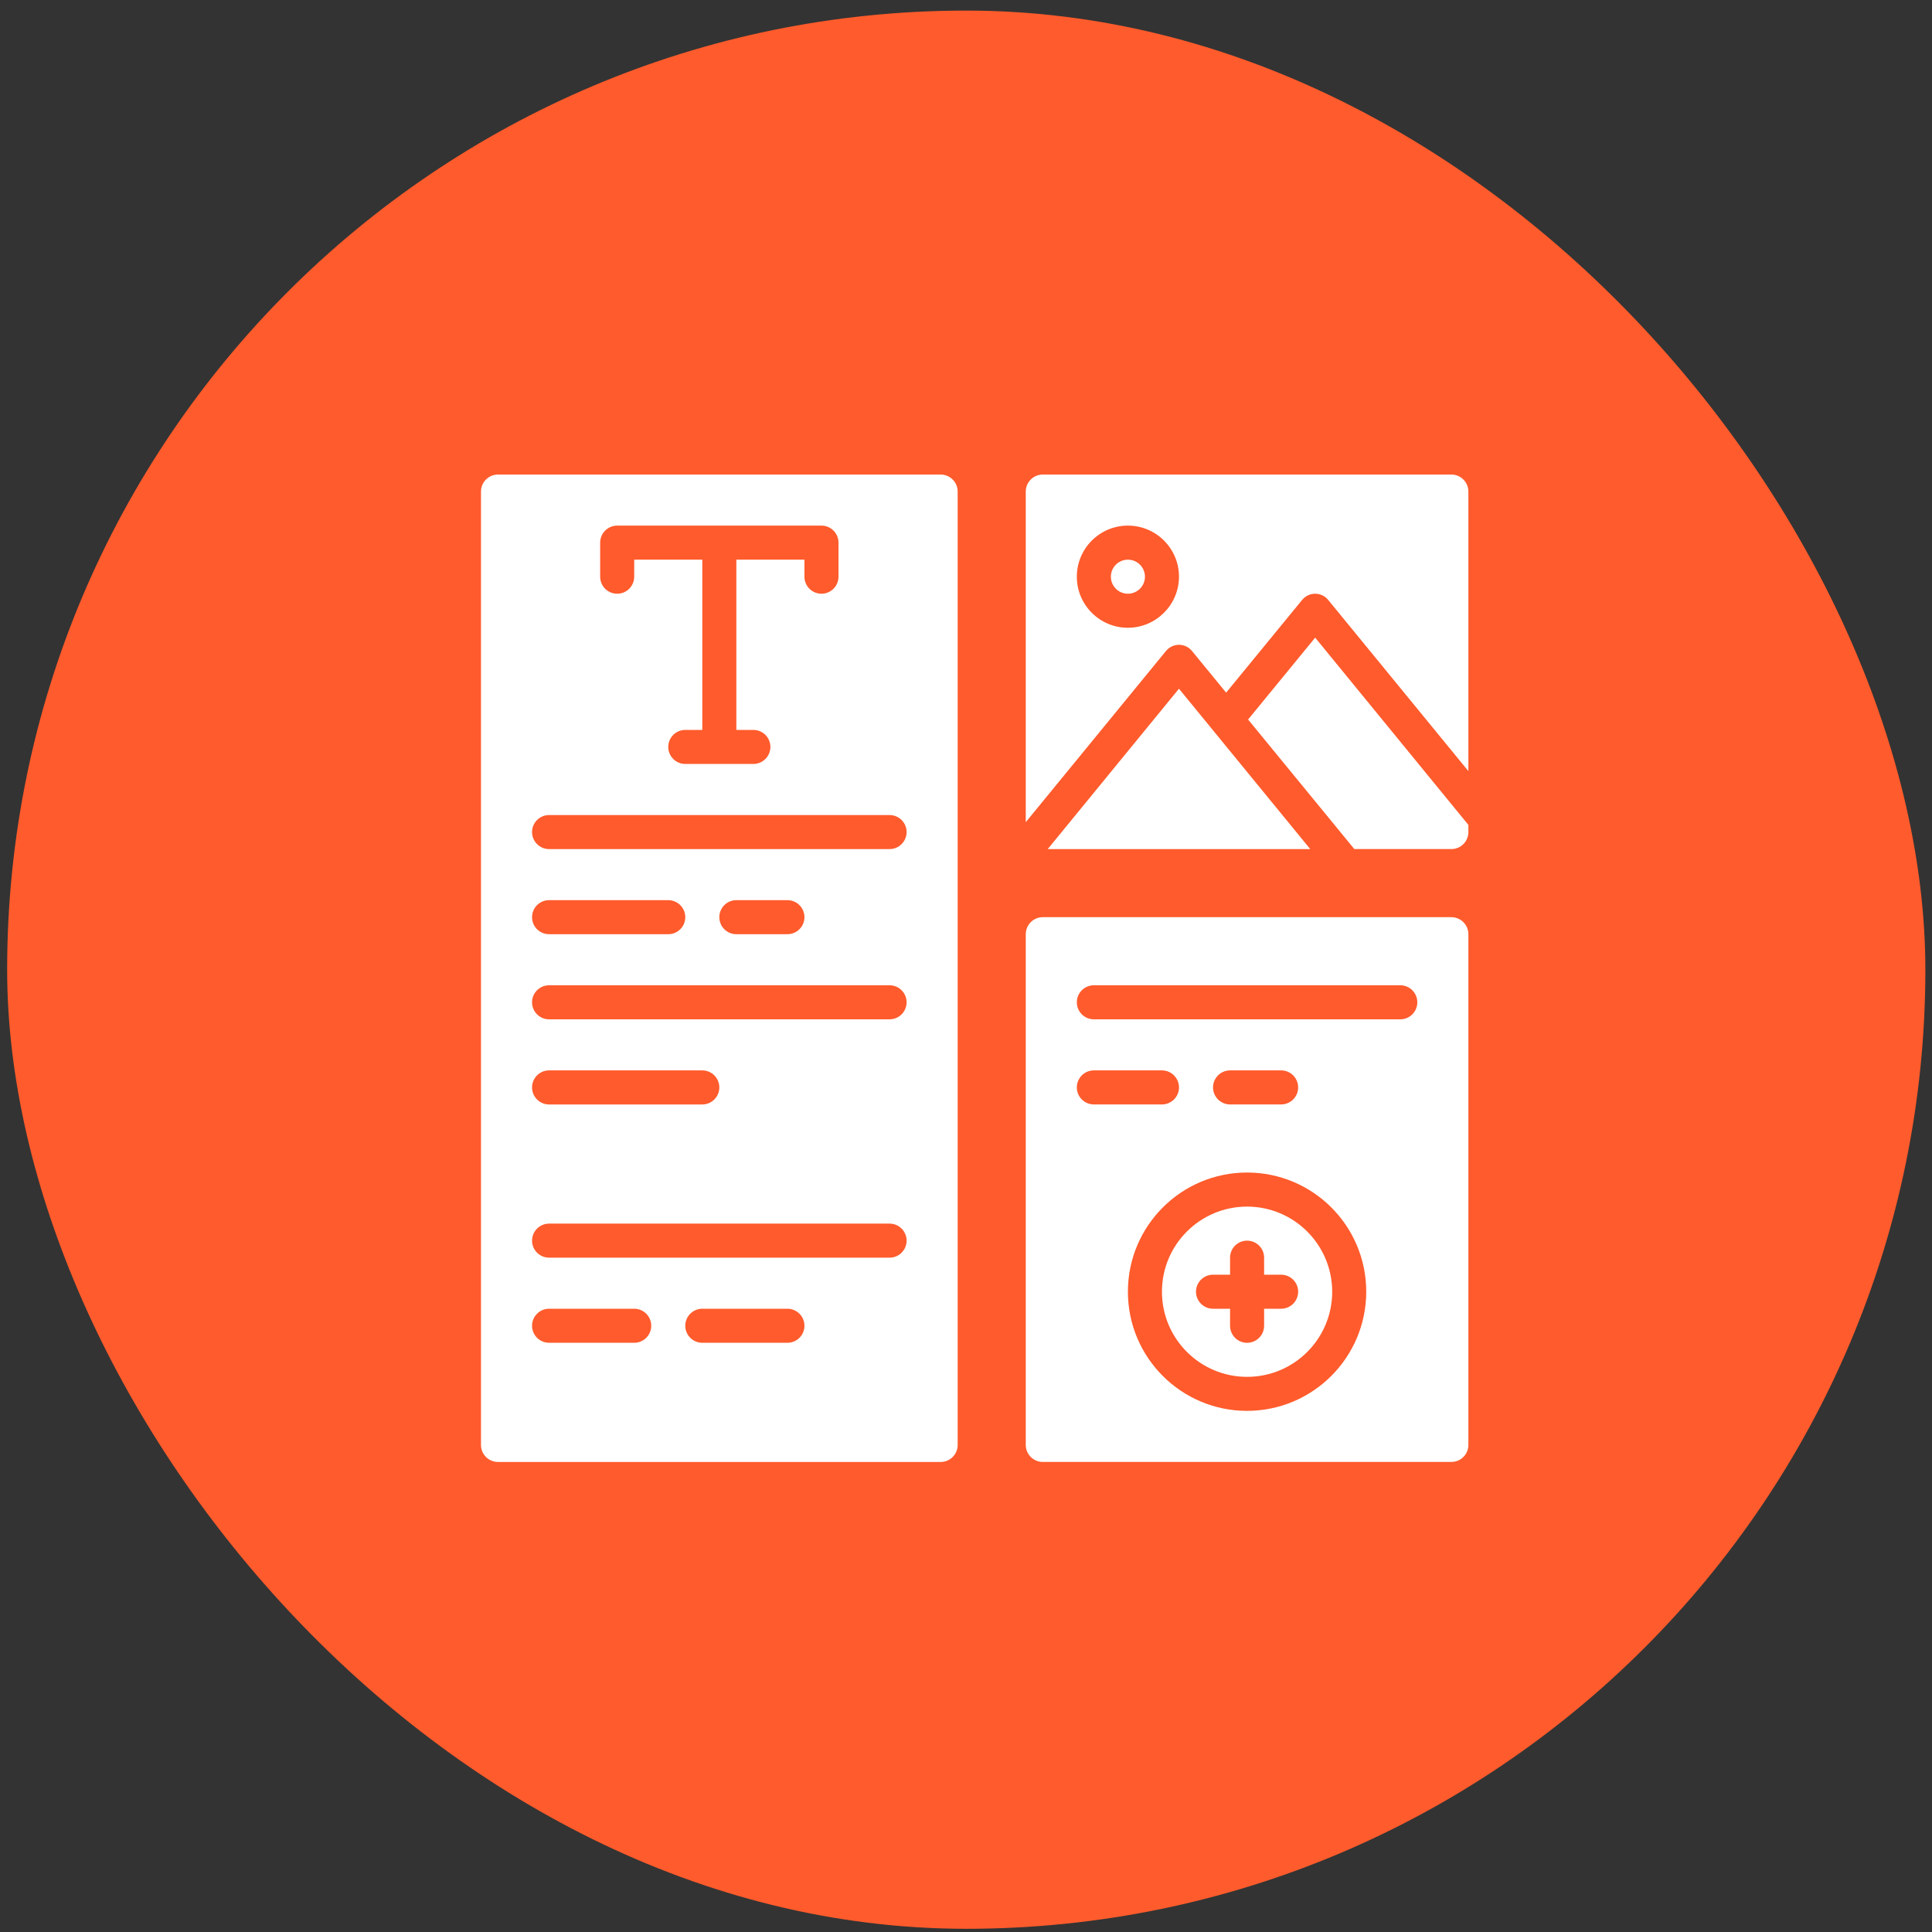 <svg width="90" height="90" viewBox="0 0 90 90" fill="none" xmlns="http://www.w3.org/2000/svg">
<rect x="0" y="0" width="90" height="90" fill="#333333" stroke="none"/>
<rect x="0.333" y="0.493" width="89.358" height="89.358" rx="44.679" fill="#FF5B2C"/>
<g clip-path="url(#clip0_461_184)">
<path d="M52.542 27.658C52.98 27.658 53.336 27.303 53.336 26.865C53.336 26.427 52.98 26.072 52.542 26.072C52.104 26.072 51.749 26.427 51.749 26.865C51.749 27.303 52.104 27.658 52.542 27.658Z" fill="white"/>
<path d="M67.61 22.106H48.577C48.139 22.106 47.784 22.462 47.784 22.899V38.301L54.311 30.331C54.459 30.145 54.684 30.037 54.921 30.037C55.159 30.037 55.384 30.145 55.532 30.331L57.118 32.266L60.655 27.951C60.804 27.766 61.028 27.658 61.266 27.658C61.503 27.658 61.728 27.766 61.876 27.951L68.403 35.922V22.899C68.403 22.462 68.048 22.106 67.61 22.106V22.106ZM52.542 29.244C51.228 29.244 50.163 28.179 50.163 26.865C50.163 25.551 51.228 24.485 52.542 24.485C53.856 24.485 54.922 25.551 54.922 26.865C54.918 28.177 53.855 29.24 52.542 29.244Z" fill="white"/>
<path d="M54.921 32.083L61.036 39.554H48.807L54.921 32.083Z" fill="white"/>
<path d="M61.266 29.704L68.403 38.427V38.76C68.403 39.198 68.049 39.553 67.61 39.553H63.09L58.141 33.518L61.266 29.704Z" fill="white"/>
<path d="M43.819 22.106H23.199C22.761 22.106 22.406 22.462 22.406 22.899V67.311C22.406 67.749 22.761 68.104 23.199 68.104H43.819C44.257 68.104 44.612 67.749 44.612 67.311V22.899C44.612 22.462 44.257 22.106 43.819 22.106V22.106ZM27.958 25.279C27.958 24.841 28.313 24.485 28.751 24.485H38.267C38.705 24.485 39.06 24.841 39.06 25.279V26.865C39.06 27.303 38.705 27.658 38.267 27.658C37.829 27.658 37.474 27.303 37.474 26.865V26.072H34.302V34.002H35.095C35.533 34.002 35.888 34.357 35.888 34.795C35.888 35.233 35.533 35.588 35.095 35.588H31.923C31.485 35.588 31.13 35.233 31.13 34.795C31.13 34.357 31.485 34.002 31.923 34.002H32.716V26.072H29.544V26.865C29.544 27.303 29.189 27.658 28.751 27.658C28.313 27.658 27.958 27.303 27.958 26.865V25.279H27.958ZM29.544 62.552H25.578C25.14 62.552 24.785 62.197 24.785 61.759C24.785 61.321 25.14 60.966 25.578 60.966H29.544C29.982 60.966 30.337 61.321 30.337 61.759C30.337 62.197 29.982 62.552 29.544 62.552ZM36.681 62.552H32.716C32.278 62.552 31.923 62.197 31.923 61.759C31.923 61.321 32.278 60.966 32.716 60.966H36.681C37.119 60.966 37.474 61.321 37.474 61.759C37.474 62.197 37.119 62.552 36.681 62.552ZM41.44 58.587H25.578C25.14 58.587 24.785 58.232 24.785 57.794C24.785 57.356 25.14 57.001 25.578 57.001H41.44C41.877 57.001 42.233 57.356 42.233 57.794C42.233 58.232 41.877 58.587 41.44 58.587ZM24.785 50.656C24.785 50.218 25.14 49.863 25.578 49.863H32.716C33.154 49.863 33.509 50.218 33.509 50.656C33.509 51.094 33.154 51.45 32.716 51.45H25.578C25.14 51.45 24.785 51.094 24.785 50.656ZM41.44 47.484H25.578C25.14 47.484 24.785 47.129 24.785 46.691C24.785 46.253 25.14 45.898 25.578 45.898H41.44C41.877 45.898 42.233 46.253 42.233 46.691C42.233 47.129 41.877 47.484 41.44 47.484ZM24.785 42.726C24.785 42.288 25.14 41.933 25.578 41.933H31.13C31.568 41.933 31.923 42.288 31.923 42.726C31.923 43.164 31.568 43.519 31.13 43.519H25.578C25.14 43.519 24.785 43.164 24.785 42.726V42.726ZM33.509 42.726C33.509 42.288 33.864 41.933 34.302 41.933H36.681C37.119 41.933 37.474 42.288 37.474 42.726C37.474 43.164 37.119 43.519 36.681 43.519H34.302C33.864 43.519 33.509 43.164 33.509 42.726V42.726ZM41.44 39.554H25.578C25.14 39.554 24.785 39.199 24.785 38.761C24.785 38.323 25.14 37.968 25.578 37.968H41.44C41.877 37.968 42.233 38.322 42.233 38.761C42.233 39.199 41.877 39.554 41.44 39.554Z" fill="white"/>
<path d="M58.094 56.208C55.904 56.208 54.128 57.983 54.128 60.173C54.128 62.363 55.904 64.139 58.094 64.139C60.284 64.139 62.059 62.363 62.059 60.173C62.056 57.984 60.283 56.211 58.094 56.208ZM59.68 60.966H58.887V61.76C58.887 62.197 58.532 62.553 58.094 62.553C57.656 62.553 57.301 62.197 57.301 61.76V60.966H56.508C56.07 60.966 55.714 60.611 55.714 60.173C55.714 59.735 56.069 59.38 56.508 59.38H57.301V58.587C57.301 58.149 57.656 57.794 58.094 57.794C58.532 57.794 58.887 58.149 58.887 58.587V59.38H59.68C60.118 59.38 60.473 59.735 60.473 60.173C60.473 60.611 60.118 60.966 59.68 60.966Z" fill="white"/>
<path d="M67.61 42.726H48.577C48.139 42.726 47.784 43.081 47.784 43.519V67.31C47.784 67.748 48.139 68.103 48.577 68.103H67.61C68.048 68.103 68.403 67.748 68.403 67.31V43.519C68.403 43.081 68.048 42.726 67.61 42.726V42.726ZM50.163 50.656C50.163 50.218 50.518 49.863 50.956 49.863H54.129C54.566 49.863 54.922 50.218 54.922 50.656C54.922 51.094 54.567 51.449 54.129 51.449H50.956C50.518 51.449 50.163 51.094 50.163 50.656ZM58.094 65.724C55.028 65.724 52.542 63.239 52.542 60.173C52.542 57.107 55.028 54.621 58.094 54.621C61.16 54.621 63.645 57.107 63.645 60.173C63.641 63.237 61.158 65.72 58.094 65.724ZM56.508 50.656C56.508 50.218 56.863 49.863 57.301 49.863H59.68C60.118 49.863 60.473 50.218 60.473 50.656C60.473 51.094 60.118 51.449 59.68 51.449H57.301C56.863 51.449 56.508 51.094 56.508 50.656ZM65.231 47.484H50.956C50.518 47.484 50.163 47.129 50.163 46.691C50.163 46.253 50.518 45.898 50.956 45.898H65.231C65.669 45.898 66.024 46.253 66.024 46.691C66.024 47.129 65.669 47.484 65.231 47.484Z" fill="white"/>
</g>
<defs>
<clipPath id="clip0_461_184">
<rect width="45.997" height="45.997" fill="white" transform="translate(22.406 22.106)"/>
</clipPath>
</defs>
</svg>
